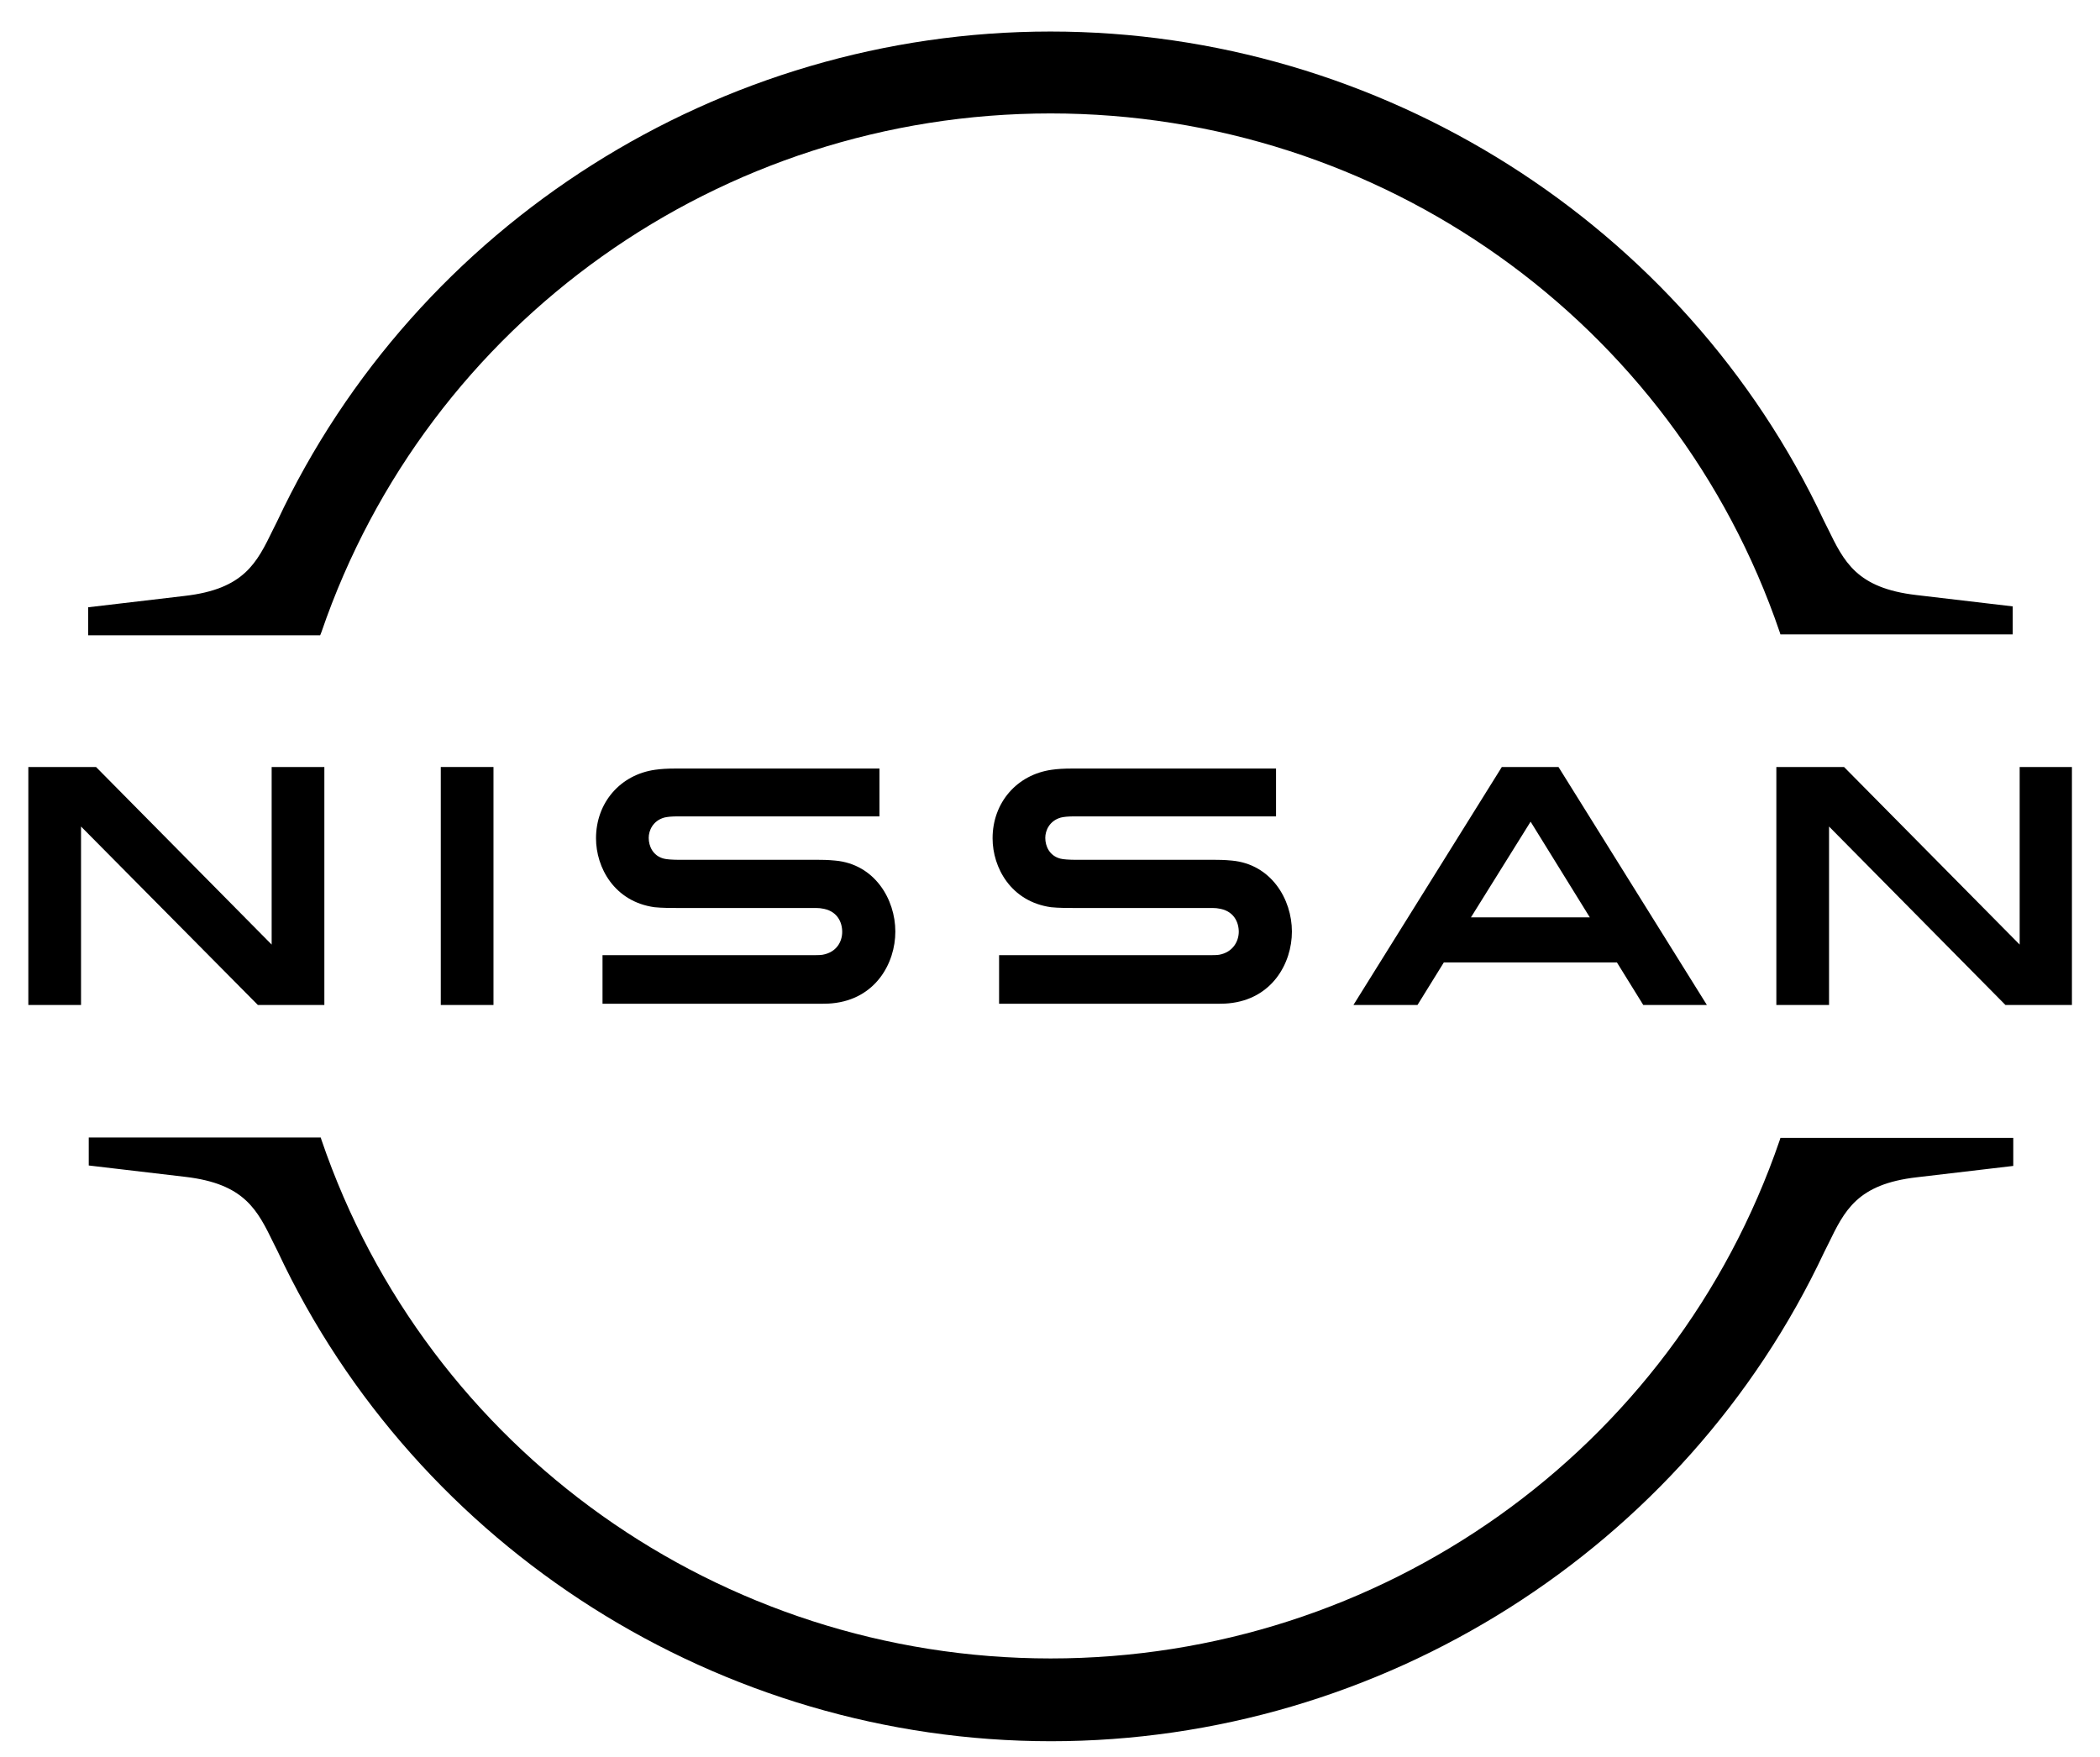<?xml version="1.0" encoding="utf-8"?>
<!-- Generator: Adobe Illustrator 27.7.0, SVG Export Plug-In . SVG Version: 6.00 Build 0)  -->
<svg version="1.1" id="katman_1" xmlns="http://www.w3.org/2000/svg" xmlns:xlink="http://www.w3.org/1999/xlink" x="0px" y="0px"
	 viewBox="0 0 1000 836.7" style="enable-background:new 0 0 1000 836.7;" xml:space="preserve">
<g transform="translate(170.24 5.056)">
	<g id="Layer_1_1_" transform="matrix(.525 0 0 .525 -170.24 -5.056)">
		<g id="Nissan_Badge_1_">
			<path d="M1105.9,866.1c-1.5,0.4-7.4,0.4-9.9,0.4H906.2v44.1h193.1c1.5,0,12.9,0,15.1-0.4c39.4-3.7,57.4-36.4,57.4-65.1
				c0-29.4-18.8-61.1-54.4-64.4c-7-0.7-12.9-0.7-15.4-0.7H975.7c-5.5,0-11.8-0.4-14-1.1c-9.9-2.6-13.6-11.4-13.6-18.8
				c0-6.6,3.7-15.4,14-18.4c2.9-0.7,6.3-1.1,13.2-1.1h182.1v-43.4h-185c-7.7,0-13.6,0.4-18.4,1.1c-31.6,4.4-53.7,29.8-53.7,62.2
				c0,26.5,16.6,57.4,53,62.5c6.6,0.7,15.8,0.7,19.9,0.7H1096c2.2,0,7.7,0,8.8,0.4c14,1.8,18.8,12.1,18.8,21.3
				C1123.5,854.3,1118,863.9,1105.9,866.1z"/>
			<path d="M746.2,866.1c-1.5,0.4-7.4,0.4-9.6,0.4H546.5v44.1h193.1c1.5,0,12.9,0,15.1-0.4c39.4-3.7,57.4-36.4,57.4-65.1
				c0-29.4-18.8-61.1-54.4-64.4c-7-0.7-12.9-0.7-15.4-0.7H616c-5.5,0-11.8-0.4-14-1.1c-9.9-2.6-13.6-11.4-13.6-18.8
				c0-6.6,3.7-15.4,14-18.4c2.9-0.7,6.3-1.1,13.2-1.1h182.1v-43.4h-185c-7.7,0-13.6,0.4-18.4,1.1c-31.6,4.4-53.7,29.8-53.7,62.2
				c0,26.5,16.6,57.4,53,62.5c6.6,0.7,15.8,0.7,19.9,0.7h122.8c2.2,0,7.7,0,8.8,0.4c14,1.8,18.8,12.1,18.8,21.3
				C763.9,854.3,758.7,863.9,746.2,866.1L746.2,866.1z"/>
			<rect x="399.8" y="695.8" width="47.8" height="215.9"/>
			<polygon points="294.2,911.7 294.2,695.8 246.4,695.8 246.4,856.9 87.1,695.8 25.7,695.8 25.7,911.7 73.5,911.7 73.5,749.8 
				233.9,911.7 			"/>
			<polygon points="1831.9,695.8 1831.9,856.9 1672.6,695.8 1611.2,695.8 1611.2,911.7 1659,911.7 1659,749.8 1819,911.7 
				1879.3,911.7 1879.3,695.8 			"/>
			<path d="M1362.2,695.8l-134.6,215.9h58.1l23.9-38.6h157l23.9,38.6h57.7l-134.6-215.9H1362.2z M1442,832.2h-107.8l54.1-86.8
				L1442,832.2z"/>
			<path d="M291.6,573.3C388,291.9,653.5,102.9,952.9,102.9c299.4,0,565.3,189,661.3,470.4l0.7,2.2h210.7v-25.4l-87.5-10.3
				c-54.1-6.3-65.5-30.2-80.2-60.3l-3.7-7.4c-126.5-269.2-402-443.5-701.4-443.5c-299.7,0-574.8,174.3-701.4,444.3l-3.7,7.4
				c-14.7,30.2-26.1,54.1-80.2,60.3l-87.5,10.3v25.4h210.4L291.6,573.3z"/>
			<path d="M1614.9,1032.3l-0.7,2.2c-96.4,281.4-361.9,470-661.3,470c-299.4,0-565.3-189-661.3-470.4l-0.7-2.2H80.5v25.4l87.5,10.3
				c54.1,6.3,65.5,30.2,80.2,60.3l3.7,7.4c126.5,270,402,444.3,701.4,444.3c299.4,0,574.8-174.3,701.4-443.9l3.7-7.4
				c14.7-30.2,26.1-54.1,80.2-60.3l87.5-10.3v-25.4H1614.9z"/>
		</g>
	</g>
</g>
</svg>
